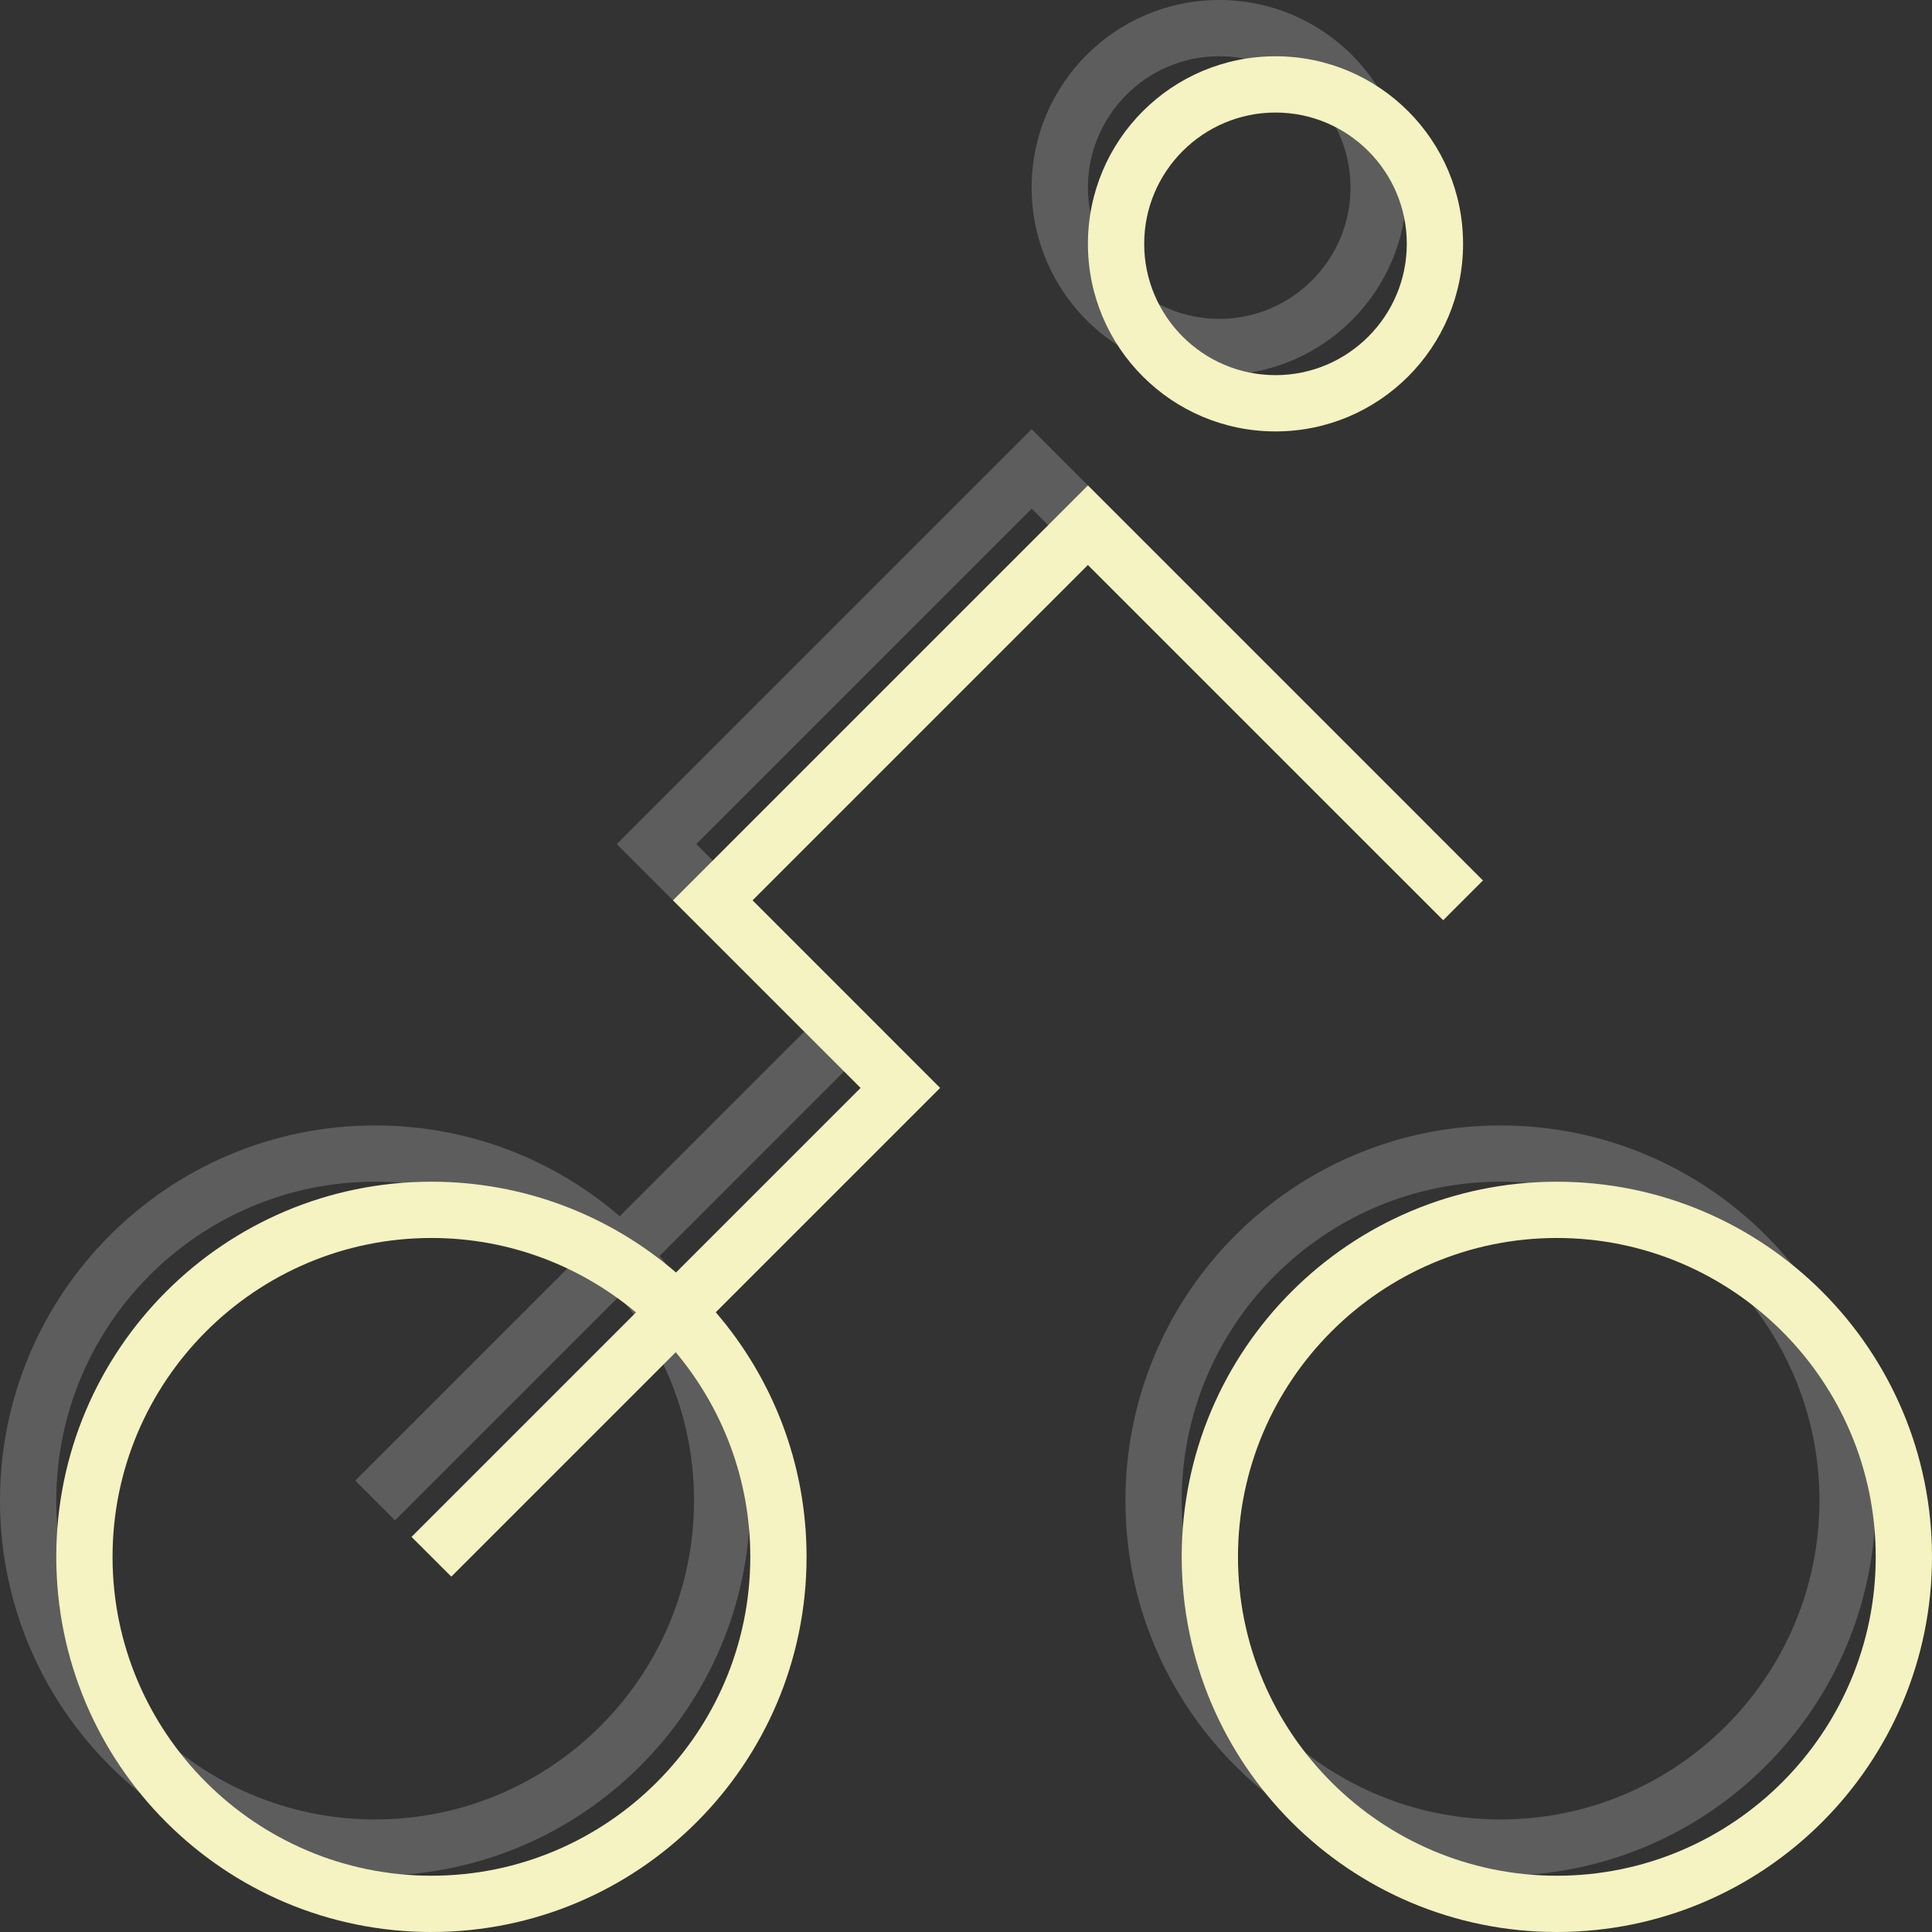 <?xml version="1.0" encoding="UTF-8"?>
<svg width="206px" height="206px" viewBox="0 0 206 206" version="1.1" xmlns="http://www.w3.org/2000/svg" xmlns:xlink="http://www.w3.org/1999/xlink">
    <rect x="0" y="0" width="206" height="206" fill="#333333" stroke="none"/>
    <title>icones/mobilite NEG</title>
    <g id="icones/mobilite-NEG" stroke="none" stroke-width="1" fill="none" fill-rule="evenodd">
        <path d="M160,120 C137.91,120 120,137.91 120,160 C120,182.09 137.91,200 160,200 C182.09,200 200,182.09 200,160 C200,137.91 182.09,120 160,120 Z M160,194 C141.25,194 126,178.75 126,160 C126,141.25 141.25,126 160,126 C178.75,126 194,141.25 194,160 C194,178.75 178.75,194 160,194 Z M130,40 C141.05,40 150,31.05 150,20 C150,8.95 141.05,0 130,0 C118.95,0 110,8.95 110,20 C110,31.05 118.95,40 130,40 Z M130,6 C137.72,6 144,12.28 144,20 C144,27.72 137.72,34 130,34 C122.28,34 116,27.72 116,20 C116,12.28 122.28,6 130,6 Z M147.88,92.12 L152.12,87.88 L110,45.76 L65.76,90 L85.76,110 L66.08,129.68 C59.08,123.65 49.97,120 40,120 C17.91,120 0,137.91 0,160 C0,182.09 17.91,200 40,200 C62.09,200 80,182.09 80,160 C80,150.03 76.35,140.93 70.32,133.92 L94.24,110 L74.24,90 L110,54.24 L147.88,92.12 Z M74,160 C74,178.75 58.75,194 40,194 C21.25,194 6,178.75 6,160 C6,141.25 21.25,126 40,126 C48.3,126 55.9,128.99 61.81,133.94 L37.88,157.87 L42.12,162.11 L66.05,138.18 C71,144.09 74,151.7 74,159.99 L74,160 Z" id="Shape" fill-opacity="0.205" fill="#FFFFFF" fill-rule="nonzero"></path>
        <path d="M166,126 C143.91,126 126,143.91 126,166 C126,188.09 143.91,206 166,206 C188.09,206 206,188.09 206,166 C206,143.91 188.09,126 166,126 Z M166,200 C147.25,200 132,184.75 132,166 C132,147.25 147.25,132 166,132 C184.75,132 200,147.25 200,166 C200,184.75 184.75,200 166,200 Z M136,46 C147.05,46 156,37.05 156,26 C156,14.95 147.05,6 136,6 C124.95,6 116,14.95 116,26 C116,37.05 124.95,46 136,46 Z M136,12 C143.72,12 150,18.28 150,26 C150,33.72 143.72,40 136,40 C128.28,40 122,33.72 122,26 C122,18.28 128.28,12 136,12 Z M153.88,98.12 L158.12,93.88 L116,51.76 L71.76,96 L91.76,116 L72.08,135.68 C65.08,129.65 55.97,126 46,126 C23.91,126 6,143.91 6,166 C6,188.09 23.91,206 46,206 C68.09,206 86,188.09 86,166 C86,156.03 82.35,146.93 76.32,139.92 L100.24,116 L80.24,96 L116,60.24 L153.88,98.12 Z M80,166 C80,184.75 64.75,200 46,200 C27.25,200 12,184.75 12,166 C12,147.25 27.25,132 46,132 C54.3,132 61.9,134.99 67.81,139.94 L43.88,163.87 L48.12,168.11 L72.05,144.18 C77,150.09 80,157.7 80,165.99 L80,166 Z" id="Shape" fill="#F4F3C1" fill-rule="nonzero"></path>
    </g>
</svg>